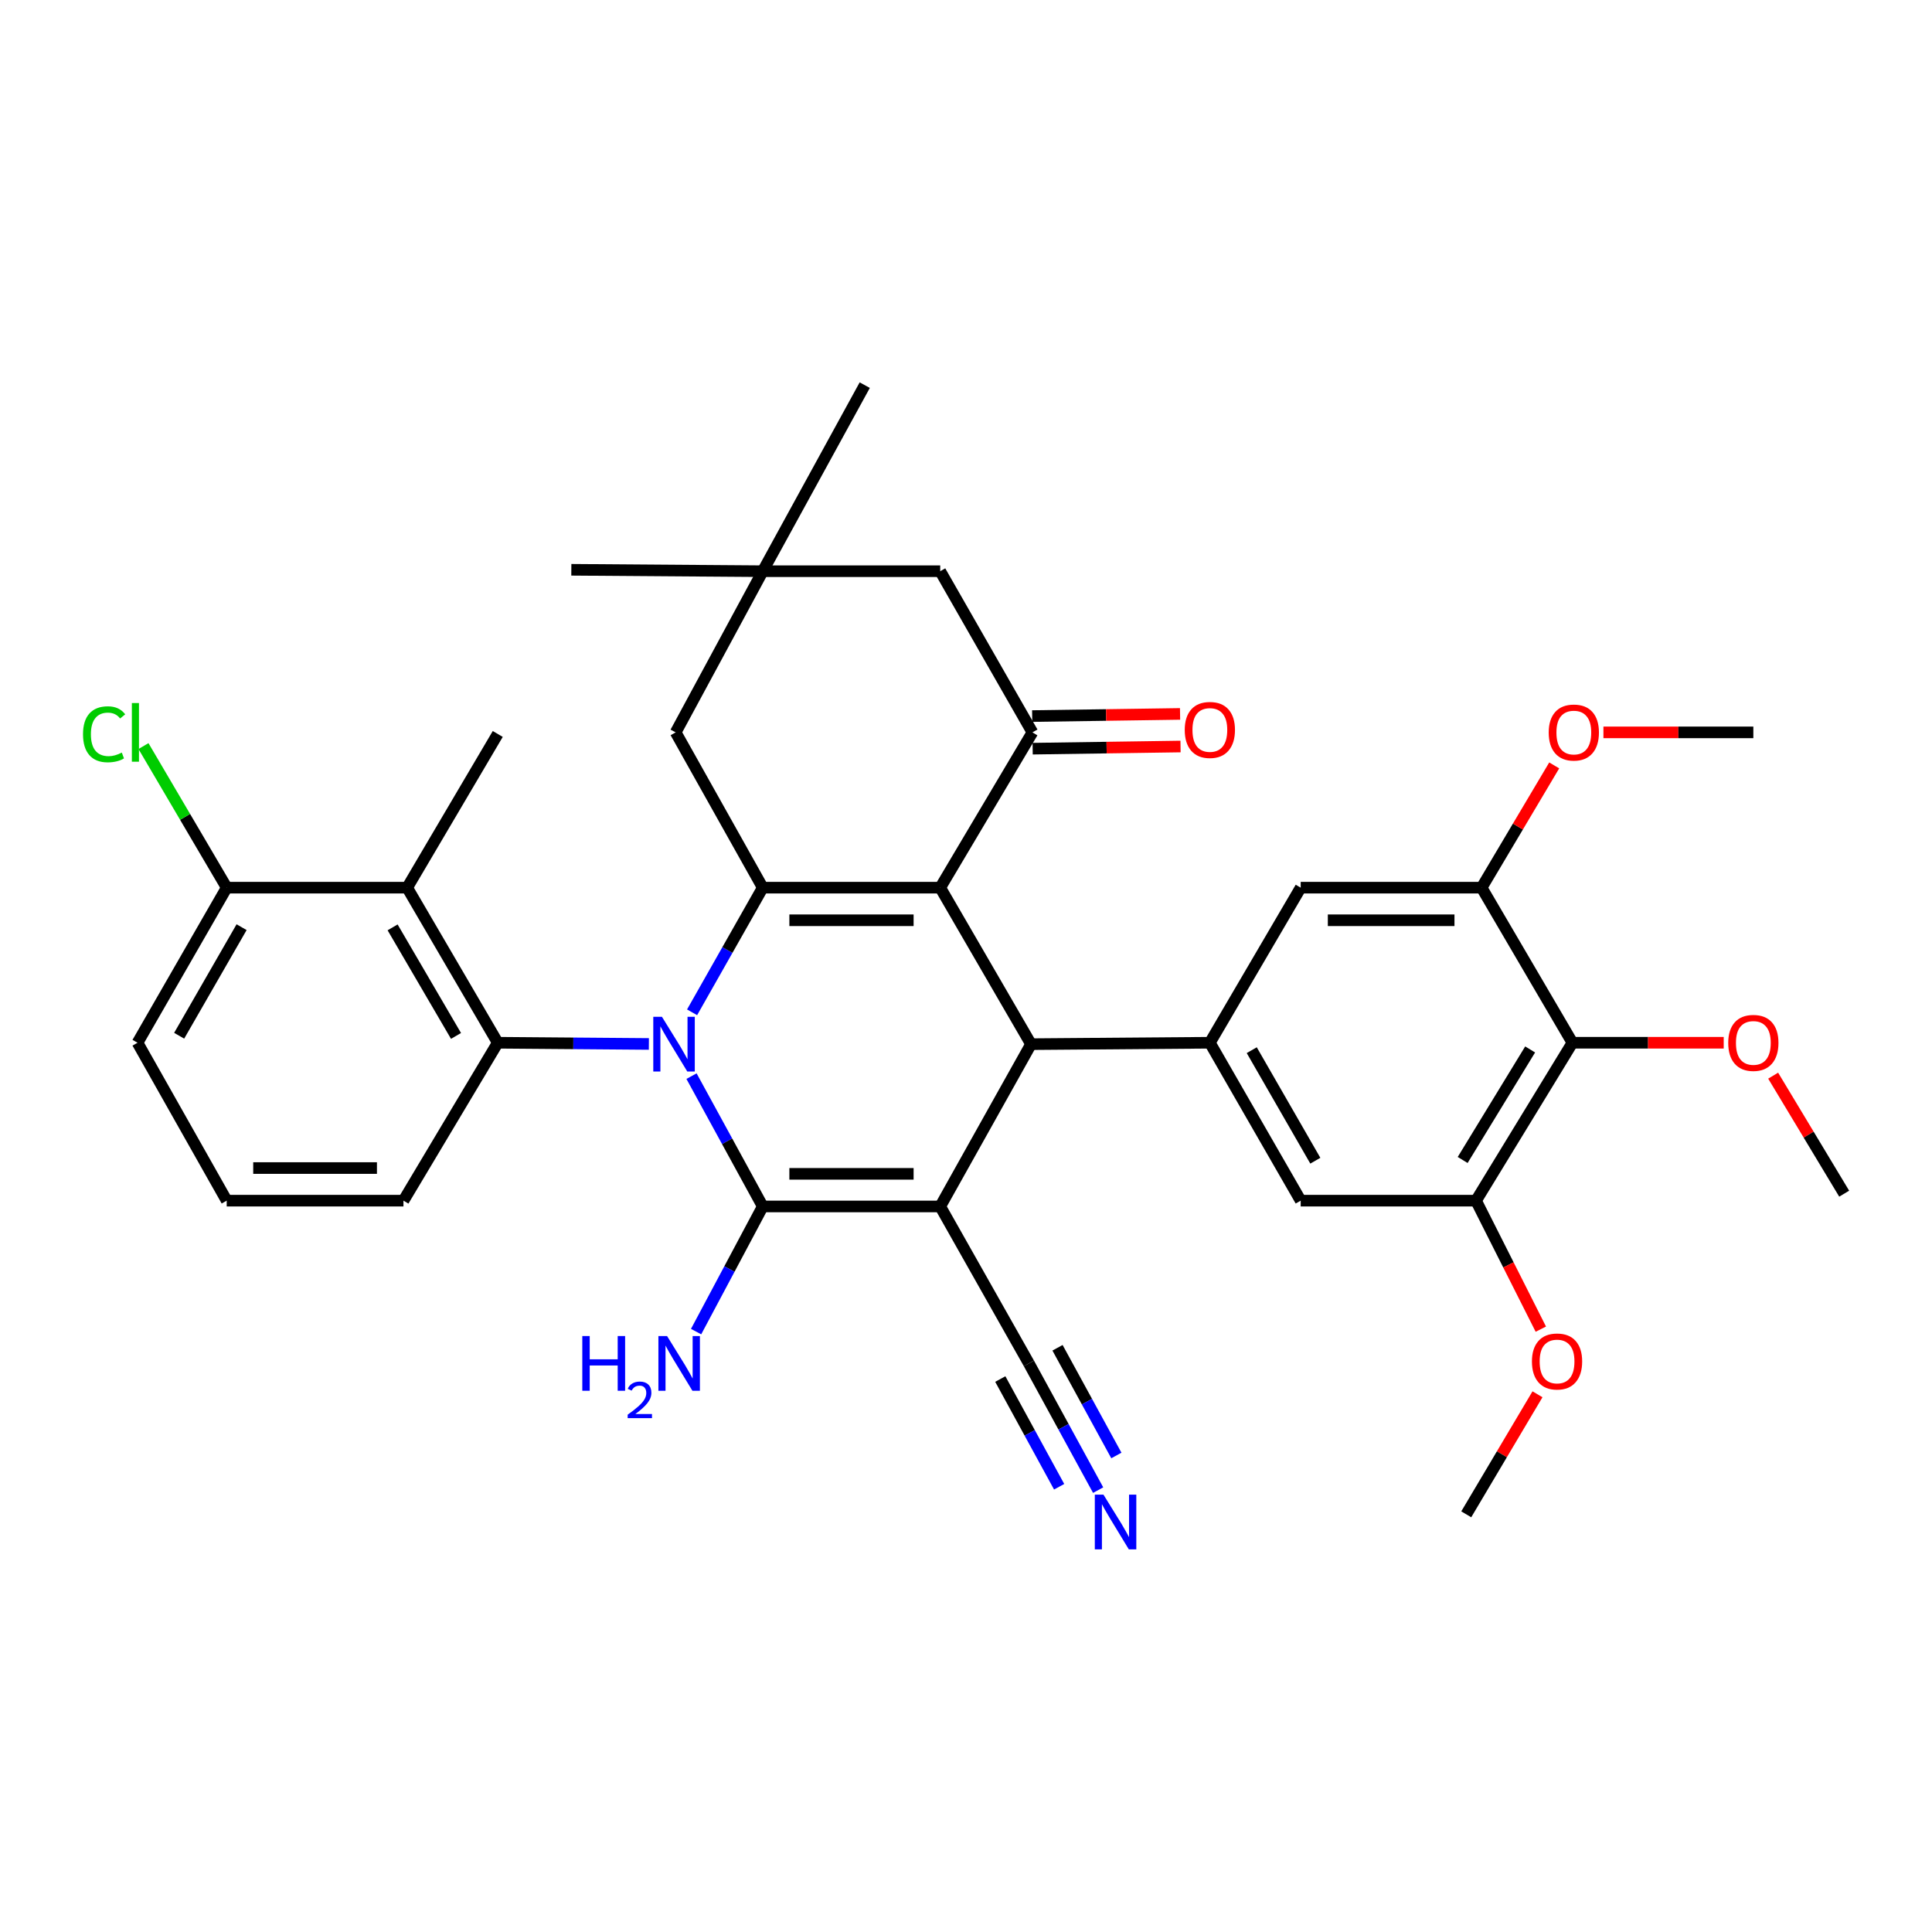 <?xml version='1.0' encoding='iso-8859-1'?>
<svg version='1.1' baseProfile='full'
              xmlns='http://www.w3.org/2000/svg'
                      xmlns:rdkit='http://www.rdkit.org/xml'
                      xmlns:xlink='http://www.w3.org/1999/xlink'
                  xml:space='preserve'
width='1000px' height='1000px' viewBox='0 0 1000 1000'>
<!-- END OF HEADER -->
<rect style='opacity:1.0;fill:#FFFFFF;stroke:none' width='1000' height='1000' x='0' y='0'> </rect>
<path class='bond-1' d='M 357.926,557.008 L 376.362,590.733' style='fill:none;fill-rule:evenodd;stroke:#0000FF;stroke-width:6px;stroke-linecap:butt;stroke-linejoin:miter;stroke-opacity:1' />
<path class='bond-1' d='M 376.362,590.733 L 394.798,624.458' style='fill:none;fill-rule:evenodd;stroke:#000000;stroke-width:6px;stroke-linecap:butt;stroke-linejoin:miter;stroke-opacity:1' />
<path class='bond-3' d='M 358.224,523.967 L 376.511,491.709' style='fill:none;fill-rule:evenodd;stroke:#0000FF;stroke-width:6px;stroke-linecap:butt;stroke-linejoin:miter;stroke-opacity:1' />
<path class='bond-3' d='M 376.511,491.709 L 394.798,459.451' style='fill:none;fill-rule:evenodd;stroke:#000000;stroke-width:6px;stroke-linecap:butt;stroke-linejoin:miter;stroke-opacity:1' />
<path class='bond-5' d='M 335.856,540.35 L 296.746,540.037' style='fill:none;fill-rule:evenodd;stroke:#0000FF;stroke-width:6px;stroke-linecap:butt;stroke-linejoin:miter;stroke-opacity:1' />
<path class='bond-5' d='M 296.746,540.037 L 257.636,539.723' style='fill:none;fill-rule:evenodd;stroke:#000000;stroke-width:6px;stroke-linecap:butt;stroke-linejoin:miter;stroke-opacity:1' />
<path class='bond-0' d='M 486.658,624.458 L 394.798,624.458' style='fill:none;fill-rule:evenodd;stroke:#000000;stroke-width:6px;stroke-linecap:butt;stroke-linejoin:miter;stroke-opacity:1' />
<path class='bond-0' d='M 472.879,607.582 L 408.577,607.582' style='fill:none;fill-rule:evenodd;stroke:#000000;stroke-width:6px;stroke-linecap:butt;stroke-linejoin:miter;stroke-opacity:1' />
<path class='bond-9' d='M 486.658,624.458 L 532.56,705.695' style='fill:none;fill-rule:evenodd;stroke:#000000;stroke-width:6px;stroke-linecap:butt;stroke-linejoin:miter;stroke-opacity:1' />
<path class='bond-35' d='M 486.658,624.458 L 533.657,540.454' style='fill:none;fill-rule:evenodd;stroke:#000000;stroke-width:6px;stroke-linecap:butt;stroke-linejoin:miter;stroke-opacity:1' />
<path class='bond-19' d='M 394.798,624.458 L 377.548,656.846' style='fill:none;fill-rule:evenodd;stroke:#000000;stroke-width:6px;stroke-linecap:butt;stroke-linejoin:miter;stroke-opacity:1' />
<path class='bond-19' d='M 377.548,656.846 L 360.298,689.234' style='fill:none;fill-rule:evenodd;stroke:#0000FF;stroke-width:6px;stroke-linecap:butt;stroke-linejoin:miter;stroke-opacity:1' />
<path class='bond-2' d='M 486.658,459.451 L 394.798,459.451' style='fill:none;fill-rule:evenodd;stroke:#000000;stroke-width:6px;stroke-linecap:butt;stroke-linejoin:miter;stroke-opacity:1' />
<path class='bond-2' d='M 472.879,476.327 L 408.577,476.327' style='fill:none;fill-rule:evenodd;stroke:#000000;stroke-width:6px;stroke-linecap:butt;stroke-linejoin:miter;stroke-opacity:1' />
<path class='bond-4' d='M 486.658,459.451 L 533.657,540.454' style='fill:none;fill-rule:evenodd;stroke:#000000;stroke-width:6px;stroke-linecap:butt;stroke-linejoin:miter;stroke-opacity:1' />
<path class='bond-6' d='M 486.658,459.451 L 534.379,379.076' style='fill:none;fill-rule:evenodd;stroke:#000000;stroke-width:6px;stroke-linecap:butt;stroke-linejoin:miter;stroke-opacity:1' />
<path class='bond-16' d='M 394.798,459.451 L 349.721,379.076' style='fill:none;fill-rule:evenodd;stroke:#000000;stroke-width:6px;stroke-linecap:butt;stroke-linejoin:miter;stroke-opacity:1' />
<path class='bond-7' d='M 533.657,540.454 L 626.22,539.723' style='fill:none;fill-rule:evenodd;stroke:#000000;stroke-width:6px;stroke-linecap:butt;stroke-linejoin:miter;stroke-opacity:1' />
<path class='bond-8' d='M 257.636,539.723 L 210.75,459.451' style='fill:none;fill-rule:evenodd;stroke:#000000;stroke-width:6px;stroke-linecap:butt;stroke-linejoin:miter;stroke-opacity:1' />
<path class='bond-8' d='M 236.031,536.194 L 203.211,480.003' style='fill:none;fill-rule:evenodd;stroke:#000000;stroke-width:6px;stroke-linecap:butt;stroke-linejoin:miter;stroke-opacity:1' />
<path class='bond-23' d='M 257.636,539.723 L 208.828,621.458' style='fill:none;fill-rule:evenodd;stroke:#000000;stroke-width:6px;stroke-linecap:butt;stroke-linejoin:miter;stroke-opacity:1' />
<path class='bond-20' d='M 534.502,387.513 L 572.774,386.954' style='fill:none;fill-rule:evenodd;stroke:#000000;stroke-width:6px;stroke-linecap:butt;stroke-linejoin:miter;stroke-opacity:1' />
<path class='bond-20' d='M 572.774,386.954 L 611.047,386.396' style='fill:none;fill-rule:evenodd;stroke:#FF0000;stroke-width:6px;stroke-linecap:butt;stroke-linejoin:miter;stroke-opacity:1' />
<path class='bond-20' d='M 534.256,370.639 L 572.528,370.081' style='fill:none;fill-rule:evenodd;stroke:#000000;stroke-width:6px;stroke-linecap:butt;stroke-linejoin:miter;stroke-opacity:1' />
<path class='bond-20' d='M 572.528,370.081 L 610.8,369.522' style='fill:none;fill-rule:evenodd;stroke:#FF0000;stroke-width:6px;stroke-linecap:butt;stroke-linejoin:miter;stroke-opacity:1' />
<path class='bond-37' d='M 534.379,379.076 L 486.658,295.654' style='fill:none;fill-rule:evenodd;stroke:#000000;stroke-width:6px;stroke-linecap:butt;stroke-linejoin:miter;stroke-opacity:1' />
<path class='bond-13' d='M 626.22,539.723 L 673.237,459.451' style='fill:none;fill-rule:evenodd;stroke:#000000;stroke-width:6px;stroke-linecap:butt;stroke-linejoin:miter;stroke-opacity:1' />
<path class='bond-14' d='M 626.22,539.723 L 673.237,621.458' style='fill:none;fill-rule:evenodd;stroke:#000000;stroke-width:6px;stroke-linecap:butt;stroke-linejoin:miter;stroke-opacity:1' />
<path class='bond-14' d='M 647.901,543.569 L 680.813,600.783' style='fill:none;fill-rule:evenodd;stroke:#000000;stroke-width:6px;stroke-linecap:butt;stroke-linejoin:miter;stroke-opacity:1' />
<path class='bond-21' d='M 210.75,459.451 L 117.343,459.451' style='fill:none;fill-rule:evenodd;stroke:#000000;stroke-width:6px;stroke-linecap:butt;stroke-linejoin:miter;stroke-opacity:1' />
<path class='bond-27' d='M 210.75,459.451 L 257.636,379.901' style='fill:none;fill-rule:evenodd;stroke:#000000;stroke-width:6px;stroke-linecap:butt;stroke-linejoin:miter;stroke-opacity:1' />
<path class='bond-15' d='M 532.56,705.695 L 550.479,738.492' style='fill:none;fill-rule:evenodd;stroke:#000000;stroke-width:6px;stroke-linecap:butt;stroke-linejoin:miter;stroke-opacity:1' />
<path class='bond-15' d='M 550.479,738.492 L 568.397,771.288' style='fill:none;fill-rule:evenodd;stroke:#0000FF;stroke-width:6px;stroke-linecap:butt;stroke-linejoin:miter;stroke-opacity:1' />
<path class='bond-15' d='M 517.75,713.787 L 532.981,741.663' style='fill:none;fill-rule:evenodd;stroke:#000000;stroke-width:6px;stroke-linecap:butt;stroke-linejoin:miter;stroke-opacity:1' />
<path class='bond-15' d='M 532.981,741.663 L 548.212,769.54' style='fill:none;fill-rule:evenodd;stroke:#0000FF;stroke-width:6px;stroke-linecap:butt;stroke-linejoin:miter;stroke-opacity:1' />
<path class='bond-15' d='M 547.369,697.604 L 562.6,725.481' style='fill:none;fill-rule:evenodd;stroke:#000000;stroke-width:6px;stroke-linecap:butt;stroke-linejoin:miter;stroke-opacity:1' />
<path class='bond-15' d='M 562.6,725.481 L 577.831,753.357' style='fill:none;fill-rule:evenodd;stroke:#0000FF;stroke-width:6px;stroke-linecap:butt;stroke-linejoin:miter;stroke-opacity:1' />
<path class='bond-10' d='M 813.887,539.723 L 763.991,621.458' style='fill:none;fill-rule:evenodd;stroke:#000000;stroke-width:6px;stroke-linecap:butt;stroke-linejoin:miter;stroke-opacity:1' />
<path class='bond-10' d='M 791.998,543.19 L 757.071,600.405' style='fill:none;fill-rule:evenodd;stroke:#000000;stroke-width:6px;stroke-linecap:butt;stroke-linejoin:miter;stroke-opacity:1' />
<path class='bond-22' d='M 813.887,539.723 L 853.037,539.723' style='fill:none;fill-rule:evenodd;stroke:#000000;stroke-width:6px;stroke-linecap:butt;stroke-linejoin:miter;stroke-opacity:1' />
<path class='bond-22' d='M 853.037,539.723 L 892.187,539.723' style='fill:none;fill-rule:evenodd;stroke:#FF0000;stroke-width:6px;stroke-linecap:butt;stroke-linejoin:miter;stroke-opacity:1' />
<path class='bond-38' d='M 813.887,539.723 L 766.879,459.451' style='fill:none;fill-rule:evenodd;stroke:#000000;stroke-width:6px;stroke-linecap:butt;stroke-linejoin:miter;stroke-opacity:1' />
<path class='bond-11' d='M 766.879,459.451 L 673.237,459.451' style='fill:none;fill-rule:evenodd;stroke:#000000;stroke-width:6px;stroke-linecap:butt;stroke-linejoin:miter;stroke-opacity:1' />
<path class='bond-11' d='M 752.832,476.327 L 687.284,476.327' style='fill:none;fill-rule:evenodd;stroke:#000000;stroke-width:6px;stroke-linecap:butt;stroke-linejoin:miter;stroke-opacity:1' />
<path class='bond-25' d='M 766.879,459.451 L 785.667,427.812' style='fill:none;fill-rule:evenodd;stroke:#000000;stroke-width:6px;stroke-linecap:butt;stroke-linejoin:miter;stroke-opacity:1' />
<path class='bond-25' d='M 785.667,427.812 L 804.456,396.173' style='fill:none;fill-rule:evenodd;stroke:#FF0000;stroke-width:6px;stroke-linecap:butt;stroke-linejoin:miter;stroke-opacity:1' />
<path class='bond-12' d='M 763.991,621.458 L 673.237,621.458' style='fill:none;fill-rule:evenodd;stroke:#000000;stroke-width:6px;stroke-linecap:butt;stroke-linejoin:miter;stroke-opacity:1' />
<path class='bond-24' d='M 763.991,621.458 L 780.761,654.713' style='fill:none;fill-rule:evenodd;stroke:#000000;stroke-width:6px;stroke-linecap:butt;stroke-linejoin:miter;stroke-opacity:1' />
<path class='bond-24' d='M 780.761,654.713 L 797.532,687.969' style='fill:none;fill-rule:evenodd;stroke:#FF0000;stroke-width:6px;stroke-linecap:butt;stroke-linejoin:miter;stroke-opacity:1' />
<path class='bond-17' d='M 349.721,379.076 L 394.798,295.654' style='fill:none;fill-rule:evenodd;stroke:#000000;stroke-width:6px;stroke-linecap:butt;stroke-linejoin:miter;stroke-opacity:1' />
<path class='bond-18' d='M 394.798,295.654 L 486.658,295.654' style='fill:none;fill-rule:evenodd;stroke:#000000;stroke-width:6px;stroke-linecap:butt;stroke-linejoin:miter;stroke-opacity:1' />
<path class='bond-29' d='M 394.798,295.654 L 447.591,199.35' style='fill:none;fill-rule:evenodd;stroke:#000000;stroke-width:6px;stroke-linecap:butt;stroke-linejoin:miter;stroke-opacity:1' />
<path class='bond-30' d='M 394.798,295.654 L 295.719,294.923' style='fill:none;fill-rule:evenodd;stroke:#000000;stroke-width:6px;stroke-linecap:butt;stroke-linejoin:miter;stroke-opacity:1' />
<path class='bond-26' d='M 117.343,459.451 L 95.803,422.811' style='fill:none;fill-rule:evenodd;stroke:#000000;stroke-width:6px;stroke-linecap:butt;stroke-linejoin:miter;stroke-opacity:1' />
<path class='bond-26' d='M 95.803,422.811 L 74.262,386.171' style='fill:none;fill-rule:evenodd;stroke:#00CC00;stroke-width:6px;stroke-linecap:butt;stroke-linejoin:miter;stroke-opacity:1' />
<path class='bond-36' d='M 117.343,459.451 L 71.179,539.723' style='fill:none;fill-rule:evenodd;stroke:#000000;stroke-width:6px;stroke-linecap:butt;stroke-linejoin:miter;stroke-opacity:1' />
<path class='bond-36' d='M 125.048,479.905 L 92.733,536.096' style='fill:none;fill-rule:evenodd;stroke:#000000;stroke-width:6px;stroke-linecap:butt;stroke-linejoin:miter;stroke-opacity:1' />
<path class='bond-32' d='M 917.784,556.763 L 936.165,587.301' style='fill:none;fill-rule:evenodd;stroke:#FF0000;stroke-width:6px;stroke-linecap:butt;stroke-linejoin:miter;stroke-opacity:1' />
<path class='bond-32' d='M 936.165,587.301 L 954.545,617.839' style='fill:none;fill-rule:evenodd;stroke:#000000;stroke-width:6px;stroke-linecap:butt;stroke-linejoin:miter;stroke-opacity:1' />
<path class='bond-28' d='M 208.828,621.458 L 117.343,621.458' style='fill:none;fill-rule:evenodd;stroke:#000000;stroke-width:6px;stroke-linecap:butt;stroke-linejoin:miter;stroke-opacity:1' />
<path class='bond-28' d='M 195.105,604.582 L 131.066,604.582' style='fill:none;fill-rule:evenodd;stroke:#000000;stroke-width:6px;stroke-linecap:butt;stroke-linejoin:miter;stroke-opacity:1' />
<path class='bond-33' d='M 795.801,721.68 L 777.365,752.745' style='fill:none;fill-rule:evenodd;stroke:#FF0000;stroke-width:6px;stroke-linecap:butt;stroke-linejoin:miter;stroke-opacity:1' />
<path class='bond-33' d='M 777.365,752.745 L 758.928,783.811' style='fill:none;fill-rule:evenodd;stroke:#000000;stroke-width:6px;stroke-linecap:butt;stroke-linejoin:miter;stroke-opacity:1' />
<path class='bond-34' d='M 829.932,379.076 L 868.73,379.076' style='fill:none;fill-rule:evenodd;stroke:#FF0000;stroke-width:6px;stroke-linecap:butt;stroke-linejoin:miter;stroke-opacity:1' />
<path class='bond-34' d='M 868.73,379.076 L 907.528,379.076' style='fill:none;fill-rule:evenodd;stroke:#000000;stroke-width:6px;stroke-linecap:butt;stroke-linejoin:miter;stroke-opacity:1' />
<path class='bond-31' d='M 117.343,621.458 L 71.179,539.723' style='fill:none;fill-rule:evenodd;stroke:#000000;stroke-width:6px;stroke-linecap:butt;stroke-linejoin:miter;stroke-opacity:1' />
<path  class='atom-0' d='M 342.618 526.294
L 351.898 541.294
Q 352.818 542.774, 354.298 545.454
Q 355.778 548.134, 355.858 548.294
L 355.858 526.294
L 359.618 526.294
L 359.618 554.614
L 355.738 554.614
L 345.778 538.214
Q 344.618 536.294, 343.378 534.094
Q 342.178 531.894, 341.818 531.214
L 341.818 554.614
L 338.138 554.614
L 338.138 526.294
L 342.618 526.294
' fill='#0000FF'/>
<path  class='atom-16' d='M 571.152 773.626
L 580.432 788.626
Q 581.352 790.106, 582.832 792.786
Q 584.312 795.466, 584.392 795.626
L 584.392 773.626
L 588.152 773.626
L 588.152 801.946
L 584.272 801.946
L 574.312 785.546
Q 573.152 783.626, 571.912 781.426
Q 570.712 779.226, 570.352 778.546
L 570.352 801.946
L 566.672 801.946
L 566.672 773.626
L 571.152 773.626
' fill='#0000FF'/>
<path  class='atom-20' d='M 301.398 691.535
L 305.238 691.535
L 305.238 703.575
L 319.718 703.575
L 319.718 691.535
L 323.558 691.535
L 323.558 719.855
L 319.718 719.855
L 319.718 706.775
L 305.238 706.775
L 305.238 719.855
L 301.398 719.855
L 301.398 691.535
' fill='#0000FF'/>
<path  class='atom-20' d='M 324.931 718.862
Q 325.617 717.093, 327.254 716.116
Q 328.891 715.113, 331.161 715.113
Q 333.986 715.113, 335.57 716.644
Q 337.154 718.175, 337.154 720.895
Q 337.154 723.667, 335.095 726.254
Q 333.062 728.841, 328.838 731.903
L 337.471 731.903
L 337.471 734.015
L 324.878 734.015
L 324.878 732.247
Q 328.363 729.765, 330.422 727.917
Q 332.508 726.069, 333.511 724.406
Q 334.514 722.743, 334.514 721.027
Q 334.514 719.231, 333.616 718.228
Q 332.719 717.225, 331.161 717.225
Q 329.656 717.225, 328.653 717.832
Q 327.65 718.439, 326.937 719.786
L 324.931 718.862
' fill='#0000FF'/>
<path  class='atom-20' d='M 345.271 691.535
L 354.551 706.535
Q 355.471 708.015, 356.951 710.695
Q 358.431 713.375, 358.511 713.535
L 358.511 691.535
L 362.271 691.535
L 362.271 719.855
L 358.391 719.855
L 348.431 703.455
Q 347.271 701.535, 346.031 699.335
Q 344.831 697.135, 344.471 696.455
L 344.471 719.855
L 340.791 719.855
L 340.791 691.535
L 345.271 691.535
' fill='#0000FF'/>
<path  class='atom-21' d='M 613.22 377.815
Q 613.22 371.015, 616.58 367.215
Q 619.94 363.415, 626.22 363.415
Q 632.5 363.415, 635.86 367.215
Q 639.22 371.015, 639.22 377.815
Q 639.22 384.695, 635.82 388.615
Q 632.42 392.495, 626.22 392.495
Q 619.98 392.495, 616.58 388.615
Q 613.22 384.735, 613.22 377.815
M 626.22 389.295
Q 630.54 389.295, 632.86 386.415
Q 635.22 383.495, 635.22 377.815
Q 635.22 372.255, 632.86 369.455
Q 630.54 366.615, 626.22 366.615
Q 621.9 366.615, 619.54 369.415
Q 617.22 372.215, 617.22 377.815
Q 617.22 383.535, 619.54 386.415
Q 621.9 389.295, 626.22 389.295
' fill='#FF0000'/>
<path  class='atom-23' d='M 894.528 539.803
Q 894.528 533.003, 897.888 529.203
Q 901.248 525.403, 907.528 525.403
Q 913.808 525.403, 917.168 529.203
Q 920.528 533.003, 920.528 539.803
Q 920.528 546.683, 917.128 550.603
Q 913.728 554.483, 907.528 554.483
Q 901.288 554.483, 897.888 550.603
Q 894.528 546.723, 894.528 539.803
M 907.528 551.283
Q 911.848 551.283, 914.168 548.403
Q 916.528 545.483, 916.528 539.803
Q 916.528 534.243, 914.168 531.443
Q 911.848 528.603, 907.528 528.603
Q 903.208 528.603, 900.848 531.403
Q 898.528 534.203, 898.528 539.803
Q 898.528 545.523, 900.848 548.403
Q 903.208 551.283, 907.528 551.283
' fill='#FF0000'/>
<path  class='atom-25' d='M 792.927 704.697
Q 792.927 697.897, 796.287 694.097
Q 799.647 690.297, 805.927 690.297
Q 812.207 690.297, 815.567 694.097
Q 818.927 697.897, 818.927 704.697
Q 818.927 711.577, 815.527 715.497
Q 812.127 719.377, 805.927 719.377
Q 799.687 719.377, 796.287 715.497
Q 792.927 711.617, 792.927 704.697
M 805.927 716.177
Q 810.247 716.177, 812.567 713.297
Q 814.927 710.377, 814.927 704.697
Q 814.927 699.137, 812.567 696.337
Q 810.247 693.497, 805.927 693.497
Q 801.607 693.497, 799.247 696.297
Q 796.927 699.097, 796.927 704.697
Q 796.927 710.417, 799.247 713.297
Q 801.607 716.177, 805.927 716.177
' fill='#FF0000'/>
<path  class='atom-26' d='M 801.609 379.156
Q 801.609 372.356, 804.969 368.556
Q 808.329 364.756, 814.609 364.756
Q 820.889 364.756, 824.249 368.556
Q 827.609 372.356, 827.609 379.156
Q 827.609 386.036, 824.209 389.956
Q 820.809 393.836, 814.609 393.836
Q 808.369 393.836, 804.969 389.956
Q 801.609 386.076, 801.609 379.156
M 814.609 390.636
Q 818.929 390.636, 821.249 387.756
Q 823.609 384.836, 823.609 379.156
Q 823.609 373.596, 821.249 370.796
Q 818.929 367.956, 814.609 367.956
Q 810.289 367.956, 807.929 370.756
Q 805.609 373.556, 805.609 379.156
Q 805.609 384.876, 807.929 387.756
Q 810.289 390.636, 814.609 390.636
' fill='#FF0000'/>
<path  class='atom-27' d='M 42.971 380.056
Q 42.971 373.016, 46.251 369.336
Q 49.571 365.616, 55.851 365.616
Q 61.691 365.616, 64.811 369.736
L 62.171 371.896
Q 59.891 368.896, 55.851 368.896
Q 51.571 368.896, 49.291 371.776
Q 47.051 374.616, 47.051 380.056
Q 47.051 385.656, 49.371 388.536
Q 51.731 391.416, 56.291 391.416
Q 59.411 391.416, 63.051 389.536
L 64.171 392.536
Q 62.691 393.496, 60.451 394.056
Q 58.211 394.616, 55.731 394.616
Q 49.571 394.616, 46.251 390.856
Q 42.971 387.096, 42.971 380.056
' fill='#00CC00'/>
<path  class='atom-27' d='M 68.251 363.896
L 71.931 363.896
L 71.931 394.256
L 68.251 394.256
L 68.251 363.896
' fill='#00CC00'/>
</svg>
